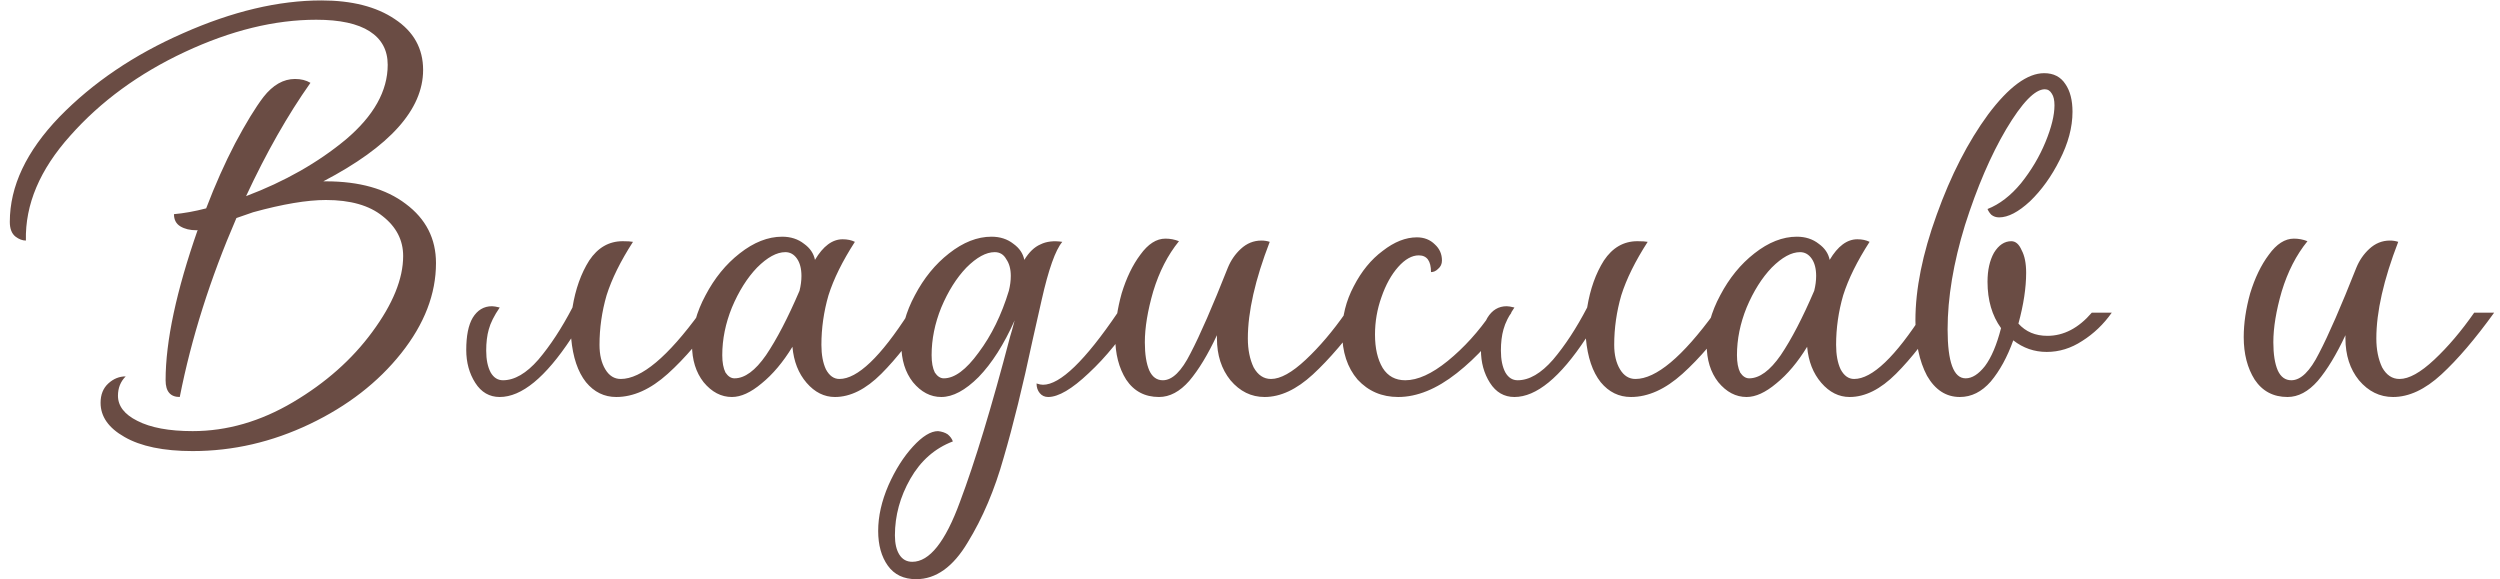 <?xml version="1.0" encoding="UTF-8"?> <svg xmlns="http://www.w3.org/2000/svg" width="233" height="54" viewBox="0 0 233 54" fill="none"><path d="M17.954 42.04C15.234 42.04 13.114 41.6 11.594 40.72C10.114 39.88 9.374 38.82 9.374 37.54C9.374 36.78 9.614 36.18 10.094 35.74C10.574 35.3 11.114 35.08 11.714 35.08C11.234 35.56 10.994 36.16 10.994 36.88C10.994 37.84 11.594 38.62 12.794 39.22C14.034 39.86 15.754 40.18 17.954 40.18C21.154 40.18 24.274 39.28 27.314 37.48C30.354 35.68 32.814 33.5 34.694 30.94C36.614 28.34 37.574 25.98 37.574 23.86C37.574 22.38 36.934 21.14 35.654 20.14C34.414 19.14 32.654 18.64 30.374 18.64C28.614 18.64 26.354 19.02 23.594 19.78L22.034 20.32C19.594 25.96 17.834 31.52 16.754 37C15.874 37 15.434 36.48 15.434 35.44C15.434 31.8 16.434 27.12 18.434 21.4C18.434 21.44 18.394 21.46 18.314 21.46C17.714 21.46 17.214 21.34 16.814 21.1C16.414 20.86 16.214 20.48 16.214 19.96C17.134 19.88 18.134 19.7 19.214 19.42C20.054 17.22 20.954 15.2 21.914 13.36C22.914 11.48 23.794 10.04 24.554 9.04C25.434 7.92 26.414 7.36 27.494 7.36C28.054 7.36 28.534 7.48 28.934 7.72C26.814 10.72 24.814 14.24 22.934 18.28C26.534 16.92 29.634 15.16 32.234 13C34.834 10.8 36.134 8.48 36.134 6.04C36.134 4.68 35.574 3.64 34.454 2.92C33.334 2.2 31.674 1.84 29.474 1.84C25.594 1.84 21.514 2.84 17.234 4.84C12.954 6.84 9.394 9.44 6.554 12.64C3.714 15.8 2.334 19.06 2.414 22.42C2.094 22.42 1.774 22.3 1.454 22.06C1.094 21.78 0.914 21.32 0.914 20.68C0.914 17.36 2.454 14.1 5.534 10.9C8.654 7.7 12.494 5.1 17.054 3.1C21.654 1.06 25.954 0.04 29.954 0.04C32.794 0.04 35.074 0.62 36.794 1.78C38.554 2.94 39.434 4.52 39.434 6.52C39.434 10.2 36.334 13.66 30.134 16.9H30.374C33.494 16.9 35.974 17.6 37.814 19C39.694 20.4 40.634 22.24 40.634 24.52C40.634 27.4 39.554 30.2 37.394 32.92C35.234 35.64 32.394 37.84 28.874 39.52C25.354 41.2 21.714 42.04 17.954 42.04ZM46.574 37C45.614 37 44.854 36.56 44.294 35.68C43.734 34.8 43.454 33.78 43.454 32.62C43.454 31.3 43.654 30.3 44.054 29.62C44.494 28.9 45.094 28.54 45.854 28.54C46.014 28.54 46.254 28.58 46.574 28.66C46.054 29.42 45.714 30.1 45.554 30.7C45.394 31.26 45.314 31.92 45.314 32.68C45.314 33.52 45.454 34.2 45.734 34.72C46.014 35.2 46.394 35.44 46.874 35.44C47.954 35.44 49.054 34.8 50.174 33.52C51.294 32.2 52.354 30.58 53.354 28.66C53.634 26.94 54.154 25.48 54.914 24.28C55.714 23.08 56.754 22.48 58.034 22.48C58.474 22.48 58.794 22.5 58.994 22.54C57.834 24.34 57.014 26 56.534 27.52C56.094 29.04 55.874 30.58 55.874 32.14C55.874 33.06 56.054 33.82 56.414 34.42C56.774 35.02 57.254 35.32 57.854 35.32C59.774 35.32 62.234 33.26 65.234 29.14H67.094C65.454 31.5 63.834 33.4 62.234 34.84C60.634 36.28 59.034 37 57.434 37C56.314 37 55.374 36.54 54.614 35.62C53.854 34.66 53.394 33.3 53.234 31.54C50.834 35.18 48.614 37 46.574 37ZM77.815 37C76.815 37 75.935 36.56 75.175 35.68C74.415 34.8 73.975 33.68 73.855 32.32C72.975 33.76 72.015 34.9 70.975 35.74C69.975 36.58 69.055 37 68.215 37C67.215 37 66.335 36.54 65.575 35.62C64.855 34.7 64.495 33.54 64.495 32.14C64.495 30.62 64.915 29.08 65.755 27.52C66.595 25.92 67.655 24.62 68.935 23.62C70.255 22.58 71.575 22.06 72.895 22.06C73.695 22.06 74.375 22.28 74.935 22.72C75.495 23.12 75.835 23.62 75.955 24.22C76.715 22.94 77.575 22.3 78.535 22.3C78.975 22.3 79.355 22.38 79.675 22.54C78.515 24.34 77.695 26 77.215 27.52C76.775 29.04 76.555 30.58 76.555 32.14C76.555 33.06 76.695 33.82 76.975 34.42C77.295 35.02 77.715 35.32 78.235 35.32C79.915 35.32 82.075 33.26 84.715 29.14H86.575C85.055 31.5 83.575 33.4 82.135 34.84C80.695 36.28 79.255 37 77.815 37ZM67.315 33.1C67.315 33.78 67.415 34.32 67.615 34.72C67.855 35.08 68.135 35.26 68.455 35.26C69.415 35.26 70.395 34.54 71.395 33.1C72.395 31.62 73.435 29.62 74.515 27.1C74.635 26.62 74.695 26.16 74.695 25.72C74.695 25.04 74.555 24.5 74.275 24.1C73.995 23.7 73.635 23.5 73.195 23.5C72.395 23.5 71.515 23.98 70.555 24.94C69.635 25.9 68.855 27.14 68.215 28.66C67.615 30.14 67.315 31.62 67.315 33.1ZM85.386 53.98C84.226 53.98 83.346 53.56 82.746 52.72C82.146 51.88 81.846 50.8 81.846 49.48C81.846 48.12 82.166 46.7 82.806 45.22C83.446 43.78 84.206 42.58 85.086 41.62C85.966 40.66 86.746 40.18 87.426 40.18C87.786 40.22 88.086 40.32 88.326 40.48C88.566 40.68 88.726 40.9 88.806 41.14C87.126 41.78 85.806 42.94 84.846 44.62C83.886 46.3 83.406 48.06 83.406 49.9C83.406 50.66 83.546 51.26 83.826 51.7C84.106 52.14 84.506 52.36 85.026 52.36C86.626 52.36 88.106 50.5 89.466 46.78C90.866 43.06 92.426 37.92 94.146 31.36C94.226 31.12 94.366 30.62 94.566 29.86C93.566 32.1 92.446 33.86 91.206 35.14C89.966 36.38 88.806 37 87.726 37C86.726 37 85.846 36.54 85.086 35.62C84.366 34.7 84.006 33.54 84.006 32.14C84.006 30.62 84.426 29.08 85.266 27.52C86.106 25.92 87.166 24.62 88.446 23.62C89.766 22.58 91.086 22.06 92.406 22.06C93.206 22.06 93.886 22.28 94.446 22.72C95.006 23.12 95.346 23.62 95.466 24.22C95.906 23.5 96.406 23.02 96.966 22.78C97.526 22.5 98.206 22.42 99.006 22.54C98.366 23.3 97.726 25.1 97.086 27.94L96.246 31.66C95.326 35.98 94.426 39.64 93.546 42.64C92.706 45.64 91.586 48.28 90.186 50.56C88.826 52.84 87.226 53.98 85.386 53.98ZM86.826 33.1C86.826 33.78 86.926 34.32 87.126 34.72C87.366 35.08 87.646 35.26 87.966 35.26C88.966 35.26 90.046 34.46 91.206 32.86C92.406 31.26 93.346 29.34 94.026 27.1C94.146 26.62 94.206 26.16 94.206 25.72C94.206 25.08 94.066 24.56 93.786 24.16C93.546 23.72 93.186 23.5 92.706 23.5C91.906 23.5 91.026 23.98 90.066 24.94C89.146 25.9 88.366 27.14 87.726 28.66C87.126 30.14 86.826 31.62 86.826 33.1ZM96.606 35.74C96.846 35.82 97.046 35.86 97.206 35.86C98.806 35.86 101.126 33.62 104.166 29.14H106.026C104.586 31.42 103.066 33.3 101.466 34.78C99.906 36.26 98.646 37 97.686 37C97.366 37 97.106 36.88 96.906 36.64C96.706 36.4 96.606 36.1 96.606 35.74ZM108.019 37C106.699 37 105.679 36.46 104.959 35.38C104.279 34.3 103.939 32.98 103.939 31.42C103.939 30.14 104.139 28.78 104.539 27.34C104.979 25.9 105.559 24.7 106.279 23.74C106.999 22.74 107.779 22.24 108.619 22.24C109.059 22.24 109.479 22.32 109.879 22.48C108.839 23.76 108.039 25.32 107.479 27.16C106.959 28.96 106.699 30.54 106.699 31.9C106.699 33.02 106.839 33.9 107.119 34.54C107.399 35.14 107.819 35.44 108.379 35.44C109.259 35.44 110.119 34.6 110.959 32.92C111.839 31.24 112.999 28.58 114.439 24.94C114.719 24.26 115.119 23.68 115.639 23.2C116.199 22.68 116.839 22.42 117.559 22.42C117.839 22.42 118.099 22.46 118.339 22.54C116.979 26.06 116.299 29.06 116.299 31.54C116.299 32.58 116.479 33.48 116.839 34.24C117.239 34.96 117.779 35.32 118.459 35.32C119.339 35.32 120.419 34.72 121.699 33.52C122.979 32.32 124.219 30.86 125.419 29.14H127.279C125.519 31.58 123.879 33.5 122.359 34.9C120.839 36.3 119.339 37 117.859 37C116.619 37 115.559 36.48 114.679 35.44C113.839 34.4 113.419 33.1 113.419 31.54V31.24C112.579 33.04 111.719 34.46 110.839 35.5C109.959 36.5 109.019 37 108.019 37ZM130.31 37C128.79 37 127.53 36.46 126.53 35.38C125.57 34.26 125.09 32.8 125.09 31C125.09 29.48 125.45 28.04 126.17 26.68C126.89 25.28 127.79 24.18 128.87 23.38C129.95 22.54 131.01 22.12 132.05 22.12C132.73 22.12 133.29 22.34 133.73 22.78C134.17 23.18 134.39 23.68 134.39 24.28C134.39 24.6 134.27 24.86 134.03 25.06C133.83 25.26 133.61 25.36 133.37 25.36C133.37 24.32 132.99 23.8 132.23 23.8C131.59 23.8 130.95 24.16 130.31 24.88C129.67 25.6 129.15 26.54 128.75 27.7C128.35 28.82 128.15 29.98 128.15 31.18C128.15 32.46 128.39 33.5 128.87 34.3C129.35 35.06 130.05 35.44 130.97 35.44C132.13 35.44 133.45 34.84 134.93 33.64C136.45 32.4 137.81 30.9 139.01 29.14H140.87C139.35 31.42 137.65 33.3 135.77 34.78C133.89 36.26 132.07 37 130.31 37ZM141.144 37C140.184 37 139.424 36.56 138.864 35.68C138.304 34.8 138.024 33.78 138.024 32.62C138.024 31.3 138.224 30.3 138.624 29.62C139.064 28.9 139.664 28.54 140.424 28.54C140.584 28.54 140.824 28.58 141.144 28.66C140.624 29.42 140.284 30.1 140.124 30.7C139.964 31.26 139.884 31.92 139.884 32.68C139.884 33.52 140.024 34.2 140.304 34.72C140.584 35.2 140.964 35.44 141.444 35.44C142.524 35.44 143.624 34.8 144.744 33.52C145.864 32.2 146.924 30.58 147.924 28.66C148.204 26.94 148.724 25.48 149.484 24.28C150.284 23.08 151.324 22.48 152.604 22.48C153.044 22.48 153.364 22.5 153.564 22.54C152.404 24.34 151.584 26 151.104 27.52C150.664 29.04 150.444 30.58 150.444 32.14C150.444 33.06 150.624 33.82 150.984 34.42C151.344 35.02 151.824 35.32 152.424 35.32C154.344 35.32 156.804 33.26 159.804 29.14H161.664C160.024 31.5 158.404 33.4 156.804 34.84C155.204 36.28 153.604 37 152.004 37C150.884 37 149.944 36.54 149.184 35.62C148.424 34.66 147.964 33.3 147.804 31.54C145.404 35.18 143.184 37 141.144 37ZM172.385 37C171.385 37 170.505 36.56 169.745 35.68C168.985 34.8 168.545 33.68 168.425 32.32C167.545 33.76 166.585 34.9 165.545 35.74C164.545 36.58 163.625 37 162.785 37C161.785 37 160.905 36.54 160.145 35.62C159.425 34.7 159.065 33.54 159.065 32.14C159.065 30.62 159.485 29.08 160.325 27.52C161.165 25.92 162.225 24.62 163.505 23.62C164.825 22.58 166.145 22.06 167.465 22.06C168.265 22.06 168.945 22.28 169.505 22.72C170.065 23.12 170.405 23.62 170.525 24.22C171.285 22.94 172.145 22.3 173.105 22.3C173.545 22.3 173.925 22.38 174.245 22.54C173.085 24.34 172.265 26 171.785 27.52C171.345 29.04 171.125 30.58 171.125 32.14C171.125 33.06 171.265 33.82 171.545 34.42C171.865 35.02 172.285 35.32 172.805 35.32C174.485 35.32 176.645 33.26 179.285 29.14H181.145C179.625 31.5 178.145 33.4 176.705 34.84C175.265 36.28 173.825 37 172.385 37ZM161.885 33.1C161.885 33.78 161.985 34.32 162.185 34.72C162.425 35.08 162.705 35.26 163.025 35.26C163.985 35.26 164.965 34.54 165.965 33.1C166.965 31.62 168.005 29.62 169.085 27.1C169.205 26.62 169.265 26.16 169.265 25.72C169.265 25.04 169.125 24.5 168.845 24.1C168.565 23.7 168.205 23.5 167.765 23.5C166.965 23.5 166.085 23.98 165.125 24.94C164.205 25.9 163.425 27.14 162.785 28.66C162.185 30.14 161.885 31.62 161.885 33.1ZM182.657 37C181.377 37 180.357 36.34 179.597 35.02C178.877 33.66 178.517 31.94 178.517 29.86C178.517 26.94 179.177 23.66 180.497 20.02C181.817 16.34 183.417 13.22 185.297 10.66C187.217 8.1 188.957 6.82 190.517 6.82C191.397 6.82 192.057 7.16 192.497 7.84C192.937 8.48 193.157 9.34 193.157 10.42C193.157 11.86 192.757 13.36 191.957 14.92C191.197 16.44 190.277 17.72 189.197 18.76C188.117 19.76 187.157 20.26 186.317 20.26C186.037 20.26 185.797 20.18 185.597 20.02C185.437 19.86 185.317 19.68 185.237 19.48C186.357 19.04 187.397 18.24 188.357 17.08C189.317 15.88 190.077 14.6 190.637 13.24C191.197 11.88 191.477 10.74 191.477 9.82C191.477 9.34 191.397 8.98 191.237 8.74C191.077 8.46 190.857 8.32 190.577 8.32C189.657 8.32 188.457 9.56 186.977 12.04C185.537 14.48 184.257 17.46 183.137 20.98C182.057 24.5 181.517 27.74 181.517 30.7C181.517 33.74 182.077 35.26 183.197 35.26C183.797 35.26 184.397 34.88 184.997 34.12C185.597 33.32 186.097 32.14 186.497 30.58C185.657 29.42 185.237 27.98 185.237 26.26C185.237 25.18 185.437 24.28 185.837 23.56C186.277 22.84 186.817 22.48 187.457 22.48C187.857 22.48 188.177 22.76 188.417 23.32C188.697 23.84 188.837 24.54 188.837 25.42C188.837 26.82 188.597 28.4 188.117 30.16C188.797 30.92 189.697 31.3 190.817 31.3C192.337 31.3 193.717 30.58 194.957 29.14H196.817C196.057 30.22 195.137 31.1 194.057 31.78C193.017 32.46 191.917 32.8 190.757 32.8C189.597 32.8 188.557 32.44 187.637 31.72C187.077 33.28 186.377 34.56 185.537 35.56C184.697 36.52 183.737 37 182.657 37ZM213.195 37C211.875 37 210.855 36.46 210.135 35.38C209.455 34.3 209.115 32.98 209.115 31.42C209.115 30.14 209.315 28.78 209.715 27.34C210.155 25.9 210.735 24.7 211.455 23.74C212.175 22.74 212.955 22.24 213.795 22.24C214.235 22.24 214.655 22.32 215.055 22.48C214.015 23.76 213.215 25.32 212.655 27.16C212.135 28.96 211.875 30.54 211.875 31.9C211.875 33.02 212.015 33.9 212.295 34.54C212.575 35.14 212.995 35.44 213.555 35.44C214.435 35.44 215.295 34.6 216.135 32.92C217.015 31.24 218.175 28.58 219.615 24.94C219.895 24.26 220.295 23.68 220.815 23.2C221.375 22.68 222.015 22.42 222.735 22.42C223.015 22.42 223.275 22.46 223.515 22.54C222.155 26.06 221.475 29.06 221.475 31.54C221.475 32.58 221.655 33.48 222.015 34.24C222.415 34.96 222.955 35.32 223.635 35.32C224.515 35.32 225.595 34.72 226.875 33.52C228.155 32.32 229.395 30.86 230.595 29.14H232.455C230.695 31.58 229.055 33.5 227.535 34.9C226.015 36.3 224.515 37 223.035 37C221.795 37 220.735 36.48 219.855 35.44C219.015 34.4 218.595 33.1 218.595 31.54V31.24C217.755 33.04 216.895 34.46 216.015 35.5C215.135 36.5 214.195 37 213.195 37Z" fill="#6A4C44"></path></svg> 